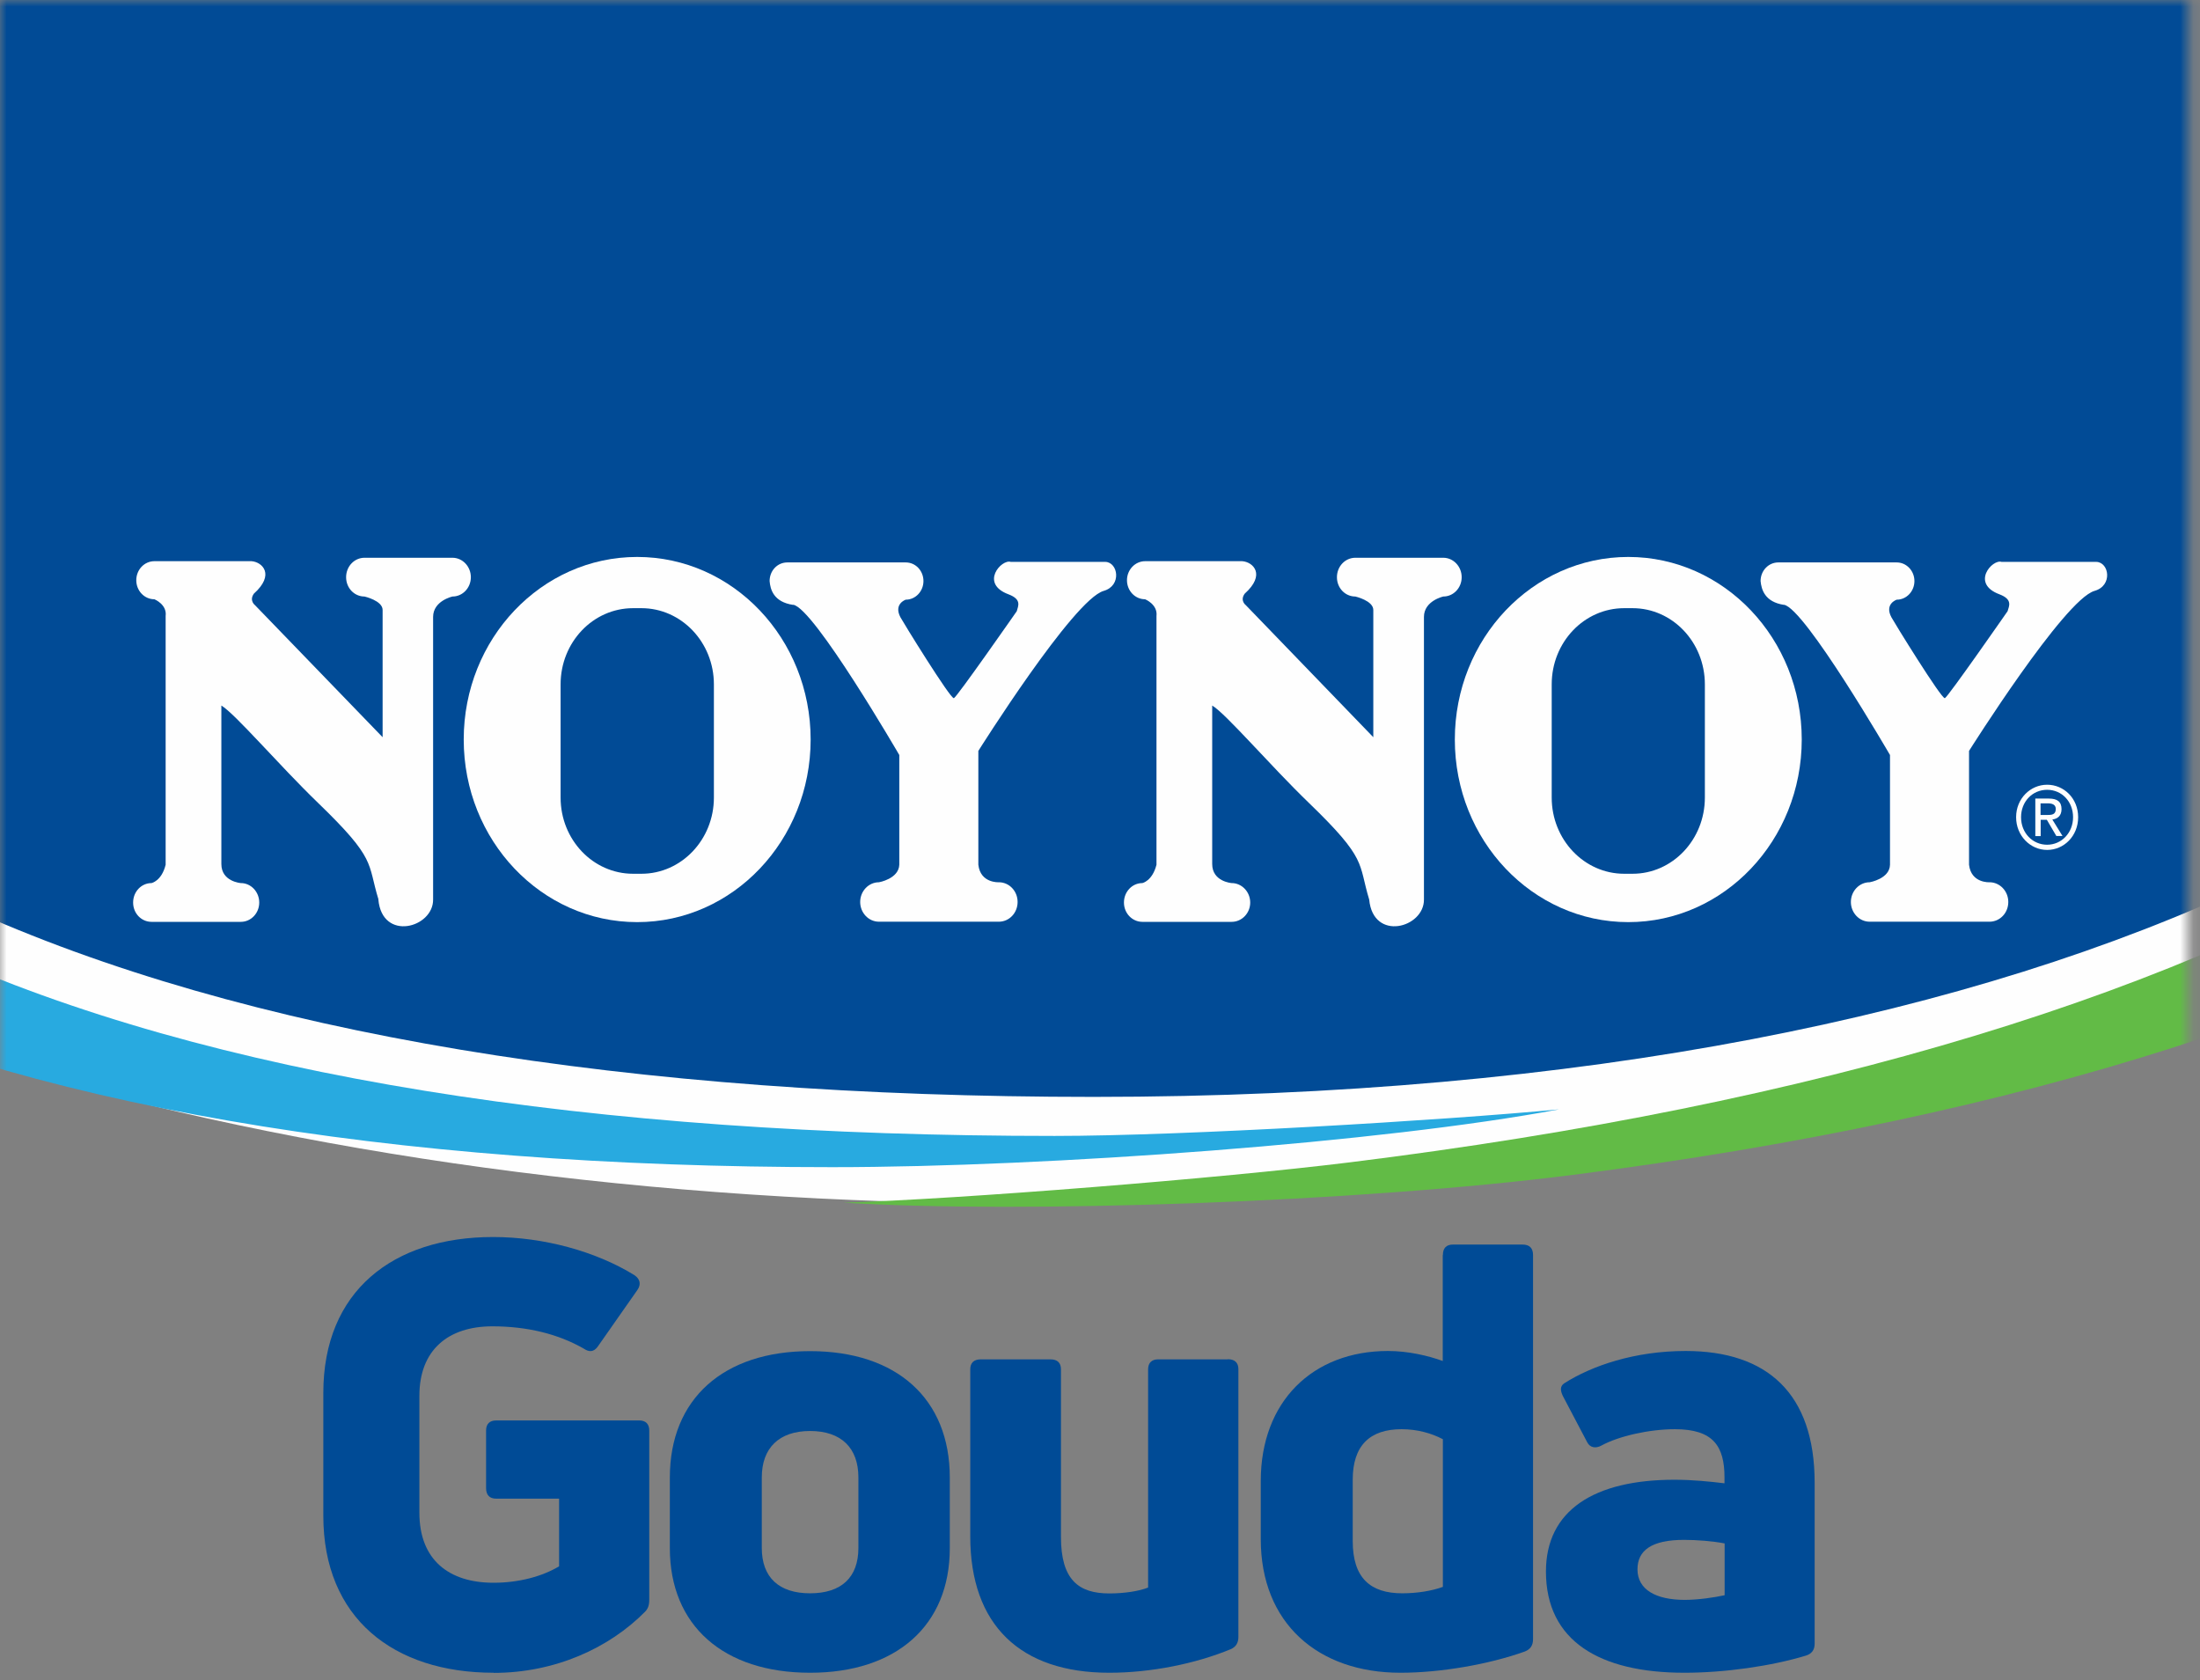 <svg width="165" height="126" viewBox="0 0 165 126" fill="none" xmlns="http://www.w3.org/2000/svg">
<rect x="0" y="0" width="165" height="126" fill="#808080" stroke="none"/>
<g opacity="0.99">
<mask id="mask0_1226_464" style="mask-type:luminance" maskUnits="userSpaceOnUse" x="0" y="0" width="165" height="95">
<path d="M164.136 0H0V94.622H164.136V0Z" fill="white"/>
</mask>
<g mask="url(#mask0_1226_464)">
<path d="M217.74 28.651C217.74 62.828 153.761 90.266 77.019 90.266C48.715 90.266 22.469 86.506 0.628 80.034C-36.508 69.032 -48.715 50.172 -48.715 28.651C-48.715 22.939 -48.221 6.02 -48.221 6.02L218.532 5.075C218.532 5.075 217.74 16.714 217.74 28.651Z" fill="white"/>
<path d="M28.397 67.522C28.686 70.697 32.514 69.649 32.504 67.522V46.33C32.504 45.118 33.955 44.809 33.955 44.809C34.717 44.809 35.334 44.162 35.334 43.351C35.334 42.539 34.717 41.892 33.955 41.892H27.358C26.596 41.892 25.979 42.549 25.979 43.351C25.979 44.152 26.596 44.809 27.358 44.809C27.358 44.809 28.716 45.118 28.716 45.816V55.359L19.144 45.457C19.144 45.457 18.691 45.118 19.062 44.594C20.657 43.166 19.7 42.21 18.877 42.159H11.589C10.838 42.159 10.231 42.796 10.231 43.587C10.231 44.378 10.838 45.015 11.589 45.015C11.589 45.015 12.547 45.395 12.444 46.278V64.944C12.135 66.166 11.384 66.31 11.384 66.31C10.622 66.31 9.994 66.957 9.994 67.769C9.994 68.58 10.612 69.228 11.384 69.228H18.084C18.846 69.228 19.463 68.58 19.463 67.769C19.463 66.957 18.846 66.31 18.084 66.31C18.084 66.31 16.623 66.218 16.623 64.882V52.997C17.652 53.613 20.925 57.445 23.879 60.301C28.284 64.564 27.553 64.769 28.397 67.543V67.522Z" fill="white"/>
<path d="M59.512 45.426C58.05 45.21 57.813 44.265 57.752 43.628C57.752 42.858 58.349 42.231 59.08 42.231H67.962C68.703 42.231 69.29 42.858 69.29 43.628C69.29 44.398 68.703 45.025 67.962 45.025C67.962 45.025 67.036 45.333 67.561 46.34C67.694 46.597 71.338 52.524 71.575 52.411C71.811 52.298 76.289 45.888 76.289 45.888C76.392 45.498 76.68 45.005 75.681 44.624C73.499 43.813 75.146 41.964 75.836 42.19H82.938C83.895 42.221 84.193 43.977 82.804 44.378C80.54 45.025 73.407 56.377 73.407 56.377C73.407 56.377 73.407 64.872 73.407 64.913C73.561 66.31 74.93 66.228 74.93 66.228C75.712 66.228 76.34 66.885 76.34 67.707C76.34 68.529 75.712 69.186 74.93 69.186H65.945C65.162 69.186 64.534 68.519 64.534 67.707C64.534 66.896 65.162 66.228 65.945 66.228C65.945 66.228 67.437 65.971 67.468 64.913V56.685C67.468 56.685 61.066 45.652 59.512 45.416V45.426Z" fill="white"/>
<path d="M102.72 67.522C103.019 70.697 106.837 69.649 106.827 67.522V46.33C106.827 45.118 108.278 44.809 108.278 44.809C109.04 44.809 109.657 44.162 109.657 43.351C109.657 42.539 109.04 41.892 108.278 41.892H101.68C100.919 41.892 100.301 42.549 100.301 43.351C100.301 44.152 100.919 44.809 101.68 44.809C101.68 44.809 103.039 45.118 103.039 45.816V55.359L93.467 45.457C93.467 45.457 93.014 45.118 93.385 44.594C94.98 43.166 94.023 42.21 93.199 42.159H85.912C85.161 42.159 84.554 42.796 84.554 43.587C84.554 44.378 85.161 45.015 85.912 45.015C85.912 45.015 86.87 45.395 86.766 46.278V64.944C86.458 66.166 85.706 66.31 85.706 66.31C84.945 66.31 84.317 66.957 84.317 67.769C84.317 68.58 84.945 69.228 85.706 69.228H92.407C93.168 69.228 93.786 68.58 93.786 67.769C93.786 66.957 93.158 66.31 92.407 66.31C92.407 66.31 90.945 66.218 90.945 64.882V52.997C91.985 53.613 95.248 57.445 98.202 60.301C102.607 64.564 101.876 64.769 102.72 67.543V67.522Z" fill="white"/>
<path d="M133.834 45.426C132.383 45.21 132.136 44.265 132.074 43.628C132.074 42.858 132.671 42.231 133.402 42.231H142.285C143.026 42.231 143.612 42.858 143.612 43.628C143.612 44.398 143.015 45.025 142.285 45.025C142.285 45.025 141.358 45.333 141.883 46.34C142.017 46.597 145.661 52.524 145.897 52.411C146.144 52.298 150.601 45.888 150.601 45.888C150.714 45.498 150.992 45.005 149.994 44.624C147.812 43.813 149.459 41.964 150.148 42.19H157.25C158.207 42.221 158.506 43.977 157.116 44.378C154.852 45.025 147.709 56.377 147.709 56.377C147.709 56.377 147.709 64.872 147.709 64.913C147.863 66.31 149.242 66.228 149.242 66.228C150.025 66.228 150.653 66.885 150.653 67.707C150.653 68.529 150.025 69.186 149.242 69.186H140.247C139.465 69.186 138.837 68.519 138.837 67.707C138.837 66.896 139.465 66.228 140.247 66.228C140.247 66.228 141.749 65.971 141.78 64.913V56.685C141.78 56.685 135.378 45.652 133.824 45.416L133.834 45.426Z" fill="white"/>
<path d="M47.819 41.83C40.635 41.83 34.81 47.963 34.81 55.524C34.81 63.084 40.635 69.217 47.819 69.217C55.004 69.217 60.829 63.084 60.829 55.524C60.829 47.963 55.004 41.83 47.819 41.83ZM53.563 59.879C53.563 63.033 51.134 65.591 48.139 65.591H47.5C44.505 65.591 42.076 63.033 42.076 59.879V51.384C42.076 48.23 44.505 45.672 47.5 45.672H48.139C51.134 45.672 53.563 48.23 53.563 51.384V59.879Z" fill="white"/>
<path d="M122.152 41.83C114.968 41.83 109.132 47.963 109.132 55.524C109.132 63.084 114.958 69.217 122.152 69.217C129.347 69.217 135.162 63.084 135.162 55.524C135.162 47.963 129.337 41.83 122.152 41.83ZM127.896 59.879C127.896 63.033 125.467 65.591 122.472 65.591H121.833C118.838 65.591 116.409 63.033 116.409 59.879V51.384C116.409 48.23 118.838 45.672 121.833 45.672H122.472C125.467 45.672 127.896 48.23 127.896 51.384V59.879Z" fill="white"/>
<path d="M151.61 61.348C151.61 60.177 152.464 59.294 153.576 59.294C154.687 59.294 155.521 60.177 155.521 61.348C155.521 62.52 154.667 63.413 153.576 63.413C152.485 63.413 151.61 62.54 151.61 61.348ZM153.565 63.804C154.821 63.804 155.881 62.766 155.881 61.348C155.881 59.931 154.811 58.904 153.565 58.904C152.32 58.904 151.239 59.941 151.239 61.348C151.239 62.756 152.31 63.804 153.565 63.804ZM153.071 61.544H153.545L154.255 62.766H154.708L153.946 61.523C154.337 61.472 154.646 61.256 154.646 60.742C154.646 60.188 154.327 59.941 153.699 59.941H152.68V62.766H153.082V61.544H153.071ZM153.071 61.174V60.301H153.627C153.915 60.301 154.214 60.362 154.214 60.712C154.214 61.143 153.905 61.174 153.565 61.174H153.082H153.071Z" fill="white"/>
<path d="M208.631 15.573C208.168 17.299 207.982 18.285 207.293 20.812C206.84 22.477 206.243 24.695 206.037 25.517C205.8 26.452 205.492 26.956 205.306 27.911C199.542 57.517 155.387 82.263 82.022 82.263C12.588 82.263 -33.811 63.536 -39.75 24.315V-2.846H209.392L208.62 15.573H208.631Z" fill="#004B96"/>
<path d="M-42.56 27.356V8.742H-52.379V29.935C-46.769 69.156 -4.24 87.533 62.414 87.533C78.666 87.533 103.832 85.664 116.934 83.198C108.288 84.02 88.784 85.191 79.099 85.191C9.665 85.191 -35.18 67.512 -42.56 27.366V27.356Z" fill="#27AAE1"/>
<path d="M215.28 13.026L213.19 -5.455L222.948 -6.677L225.325 14.361C224.152 54.003 185.709 79.449 117.984 88.109C101.855 90.174 76.556 91.016 63.269 90.194C71.945 89.937 91.604 88.365 101.217 87.174C171.135 78.514 212.46 53.808 215.28 13.015V13.026Z" fill="#62BB46"/>
<path d="M28.377 67.461C28.665 70.635 32.504 69.587 32.483 67.461V46.268C32.483 45.056 33.935 44.737 33.935 44.737C34.696 44.737 35.314 44.09 35.314 43.289C35.314 42.488 34.696 41.83 33.935 41.83H27.337C26.576 41.83 25.958 42.477 25.958 43.289C25.958 44.101 26.576 44.737 27.337 44.737C27.337 44.737 28.696 45.046 28.696 45.744V55.288L19.124 45.385C19.124 45.385 18.671 45.046 19.041 44.522C20.637 43.094 19.68 42.149 18.866 42.087H11.579C10.828 42.087 10.221 42.724 10.221 43.515C10.221 44.306 10.828 44.943 11.579 44.943C11.579 44.943 12.536 45.323 12.423 46.196V64.851C12.125 66.074 11.363 66.228 11.363 66.228C10.601 66.228 9.984 66.875 9.984 67.687C9.984 68.498 10.601 69.135 11.363 69.135H18.064C18.825 69.135 19.443 68.488 19.443 67.687C19.443 66.885 18.825 66.228 18.064 66.228C18.064 66.228 16.602 66.125 16.602 64.8V52.914C17.631 53.521 20.904 57.363 23.858 60.218C28.274 64.482 27.533 64.687 28.387 67.461" fill="white"/>
<path d="M59.481 45.364C58.019 45.148 57.772 44.203 57.721 43.577C57.721 42.796 58.308 42.18 59.049 42.18H67.931C68.672 42.18 69.259 42.806 69.259 43.577C69.259 44.347 68.662 44.974 67.931 44.974C67.931 44.974 67.005 45.282 67.53 46.289C67.664 46.556 71.307 52.473 71.544 52.36C71.791 52.247 76.258 45.837 76.258 45.837C76.361 45.446 76.649 44.953 75.64 44.573C73.458 43.762 75.115 41.913 75.805 42.139H82.897C83.854 42.159 84.152 43.926 82.773 44.316C80.509 44.964 73.376 56.315 73.376 56.315C73.376 56.315 73.376 64.81 73.376 64.851C73.53 66.249 74.91 66.166 74.91 66.166C75.692 66.166 76.32 66.824 76.32 67.645C76.32 68.467 75.692 69.125 74.91 69.125H65.924C65.142 69.125 64.514 68.457 64.514 67.645C64.514 66.834 65.142 66.166 65.924 66.166C65.924 66.166 67.406 65.909 67.447 64.851V56.623C67.447 56.623 61.045 45.59 59.491 45.354" fill="white"/>
<path d="M102.689 67.461C102.988 70.635 106.817 69.587 106.796 67.461V46.268C106.796 45.056 108.247 44.737 108.247 44.737C109.009 44.737 109.626 44.09 109.626 43.289C109.626 42.488 109.009 41.83 108.247 41.83H101.65C100.888 41.83 100.27 42.477 100.27 43.289C100.27 44.101 100.888 44.737 101.65 44.737C101.65 44.737 102.998 45.046 102.998 45.744V55.288L93.436 45.385C93.436 45.385 92.973 45.046 93.354 44.522C94.949 43.094 93.992 42.149 93.169 42.087H85.882C85.14 42.087 84.523 42.724 84.523 43.515C84.523 44.306 85.13 44.943 85.882 44.943C85.882 44.943 86.839 45.323 86.736 46.196V64.851C86.427 66.074 85.676 66.228 85.676 66.228C84.914 66.228 84.296 66.875 84.296 67.687C84.296 68.498 84.924 69.135 85.676 69.135H92.376C93.138 69.135 93.766 68.488 93.766 67.687C93.766 66.885 93.138 66.228 92.376 66.228C92.376 66.228 90.915 66.125 90.915 64.8V52.914C91.944 53.521 95.217 57.363 98.171 60.218C102.586 64.482 101.845 64.687 102.689 67.461Z" fill="white"/>
<path d="M133.804 45.364C132.352 45.148 132.105 44.203 132.044 43.577C132.044 42.796 132.641 42.18 133.371 42.18H142.254C142.985 42.18 143.582 42.806 143.582 43.577C143.582 44.347 142.985 44.974 142.254 44.974C142.254 44.974 141.317 45.282 141.853 46.289C141.986 46.556 145.63 52.473 145.867 52.36C146.114 52.247 150.57 45.837 150.57 45.837C150.684 45.446 150.961 44.953 149.963 44.573C147.781 43.762 149.428 41.913 150.117 42.139H157.219C158.187 42.159 158.475 43.926 157.086 44.316C154.821 44.964 147.678 56.315 147.678 56.315V64.851C147.833 66.249 149.212 66.166 149.212 66.166C149.984 66.166 150.622 66.824 150.622 67.645C150.622 68.467 149.994 69.125 149.212 69.125H140.226C139.444 69.125 138.816 68.457 138.816 67.645C138.816 66.834 139.444 66.166 140.226 66.166C140.226 66.166 141.729 65.909 141.75 64.851V56.623C141.75 56.623 135.348 45.59 133.793 45.354" fill="white"/>
<path d="M47.789 41.769C40.604 41.769 34.779 47.901 34.779 55.462C34.779 63.023 40.604 69.156 47.789 69.156C54.973 69.156 60.798 63.023 60.798 55.462C60.798 47.901 54.973 41.769 47.789 41.769ZM53.542 59.818C53.542 62.971 51.103 65.529 48.108 65.529H47.48C44.474 65.529 42.045 62.971 42.045 59.818V51.322C42.045 48.169 44.474 45.611 47.48 45.611H48.108C51.103 45.611 53.542 48.169 53.542 51.322V59.818Z" fill="white"/>
<path d="M122.122 41.769C114.937 41.769 109.112 47.901 109.112 55.462C109.112 63.023 114.937 69.156 122.122 69.156C129.306 69.156 135.131 63.023 135.131 55.462C135.131 47.901 129.306 41.769 122.122 41.769ZM127.865 59.818C127.865 62.971 125.436 65.529 122.441 65.529H121.813C118.818 65.529 116.378 62.971 116.378 59.818V51.322C116.378 48.169 118.807 45.611 121.813 45.611H122.441C125.436 45.611 127.865 48.169 127.865 51.322V59.818Z" fill="white"/>
<path d="M151.579 61.287C151.579 60.116 152.433 59.232 153.535 59.232C154.636 59.232 155.48 60.116 155.48 61.287C155.48 62.458 154.615 63.352 153.535 63.352C152.454 63.352 151.579 62.478 151.579 61.287ZM153.535 63.742C154.79 63.742 155.861 62.704 155.861 61.287C155.861 59.869 154.79 58.852 153.535 58.852C152.279 58.852 151.208 59.89 151.208 61.287C151.208 62.684 152.279 63.742 153.535 63.742ZM153.041 61.482H153.514L154.224 62.694H154.687L153.926 61.461C154.317 61.41 154.615 61.184 154.615 60.681C154.615 60.126 154.296 59.89 153.668 59.89H152.649V62.704H153.051V61.492L153.041 61.482ZM153.041 61.122V60.249H153.596C153.874 60.249 154.183 60.321 154.183 60.67C154.183 61.102 153.874 61.122 153.524 61.122H153.041Z" fill="white"/>
</g>
</g>
<path d="M37.022 125.45C29.509 125.45 24.249 121.351 24.249 113.677V104.463C24.249 96.83 29.468 92.772 36.981 92.772C40.738 92.772 44.67 93.831 47.593 95.639C48.035 95.947 48.077 96.347 47.809 96.738L44.845 100.97C44.536 101.412 44.186 101.412 43.785 101.145C41.88 100.046 39.544 99.47 36.93 99.47C33.574 99.47 31.454 101.278 31.454 104.679V113.451C31.454 116.985 33.667 118.701 37.022 118.701C38.926 118.701 40.687 118.218 41.932 117.468V112.393H37.208C36.724 112.393 36.456 112.126 36.456 111.602V107.278C36.456 106.795 36.724 106.528 37.208 106.528H47.943C48.427 106.528 48.694 106.795 48.694 107.278V119.985C48.694 120.385 48.602 120.642 48.385 120.868C45.689 123.601 41.623 125.46 37.022 125.46V125.45Z" fill="#004B96"/>
<path d="M60.757 125.45C54.262 125.45 50.238 121.916 50.238 116.102V110.811C50.238 104.905 54.262 101.33 60.757 101.33C67.252 101.33 71.235 104.905 71.235 110.811V116.102C71.235 121.926 67.21 125.45 60.757 125.45ZM60.757 119.492C63.104 119.492 64.38 118.3 64.38 116.091V110.801C64.38 108.592 63.093 107.319 60.757 107.319C58.421 107.319 57.134 108.603 57.134 110.801V116.091C57.134 118.3 58.421 119.492 60.757 119.492Z" fill="#004B96"/>
<path d="M92.088 101.936C92.613 101.936 92.88 102.203 92.88 102.686V122.758C92.88 123.2 92.705 123.508 92.304 123.683C89.648 124.782 86.293 125.45 83.195 125.45C76.525 125.45 72.769 121.875 72.769 115.218V102.696C72.769 102.213 73.036 101.946 73.561 101.946H78.779C79.315 101.946 79.572 102.213 79.572 102.696V115.27C79.572 118.485 80.9 119.502 83.195 119.502C84.348 119.502 85.449 119.327 86.108 119.06V102.696C86.108 102.213 86.375 101.946 86.859 101.946H92.078L92.088 101.936Z" fill="#004B96"/>
<path d="M108.216 94.129C108.216 93.594 108.484 93.338 108.967 93.338H114.186C114.721 93.338 114.978 93.605 114.978 94.129V122.933C114.978 123.375 114.803 123.683 114.361 123.858C111.664 124.823 108.041 125.45 105.036 125.45C98.85 125.45 94.558 121.741 94.558 115.434V111.068C94.558 105.11 98.448 101.319 104.099 101.319C105.602 101.319 107.105 101.669 108.206 102.069V94.129H108.216ZM105.17 119.492C106.271 119.492 107.382 119.317 108.216 119.009V107.935C107.372 107.493 106.312 107.185 105.118 107.185C102.73 107.185 101.454 108.418 101.454 110.976V115.568C101.454 118.351 102.782 119.492 105.17 119.492Z" fill="#004B96"/>
<path d="M126.424 101.319C132.527 101.319 136.099 104.494 136.099 111.202V123.282C136.099 123.724 135.883 124.032 135.44 124.166C132.836 124.957 129.337 125.45 126.331 125.45C119.97 125.45 115.946 123.067 115.946 117.858C115.946 113.266 119.569 110.976 125.58 110.976C126.949 110.976 128.235 111.109 129.337 111.243V110.801C129.337 108.459 128.493 107.185 125.621 107.185C123.676 107.185 121.381 107.709 120.094 108.418C119.693 108.634 119.25 108.592 119.034 108.151L117.222 104.709C117.006 104.268 117.006 103.959 117.315 103.744C119.394 102.419 122.616 101.319 126.424 101.319ZM126.342 119.985C127.361 119.985 128.554 119.81 129.347 119.636V115.752C128.462 115.578 127.268 115.485 126.3 115.485C123.871 115.485 122.811 116.276 122.811 117.694C122.811 119.235 124.221 119.985 126.352 119.985H126.342Z" fill="#004B96"/>
</svg>
